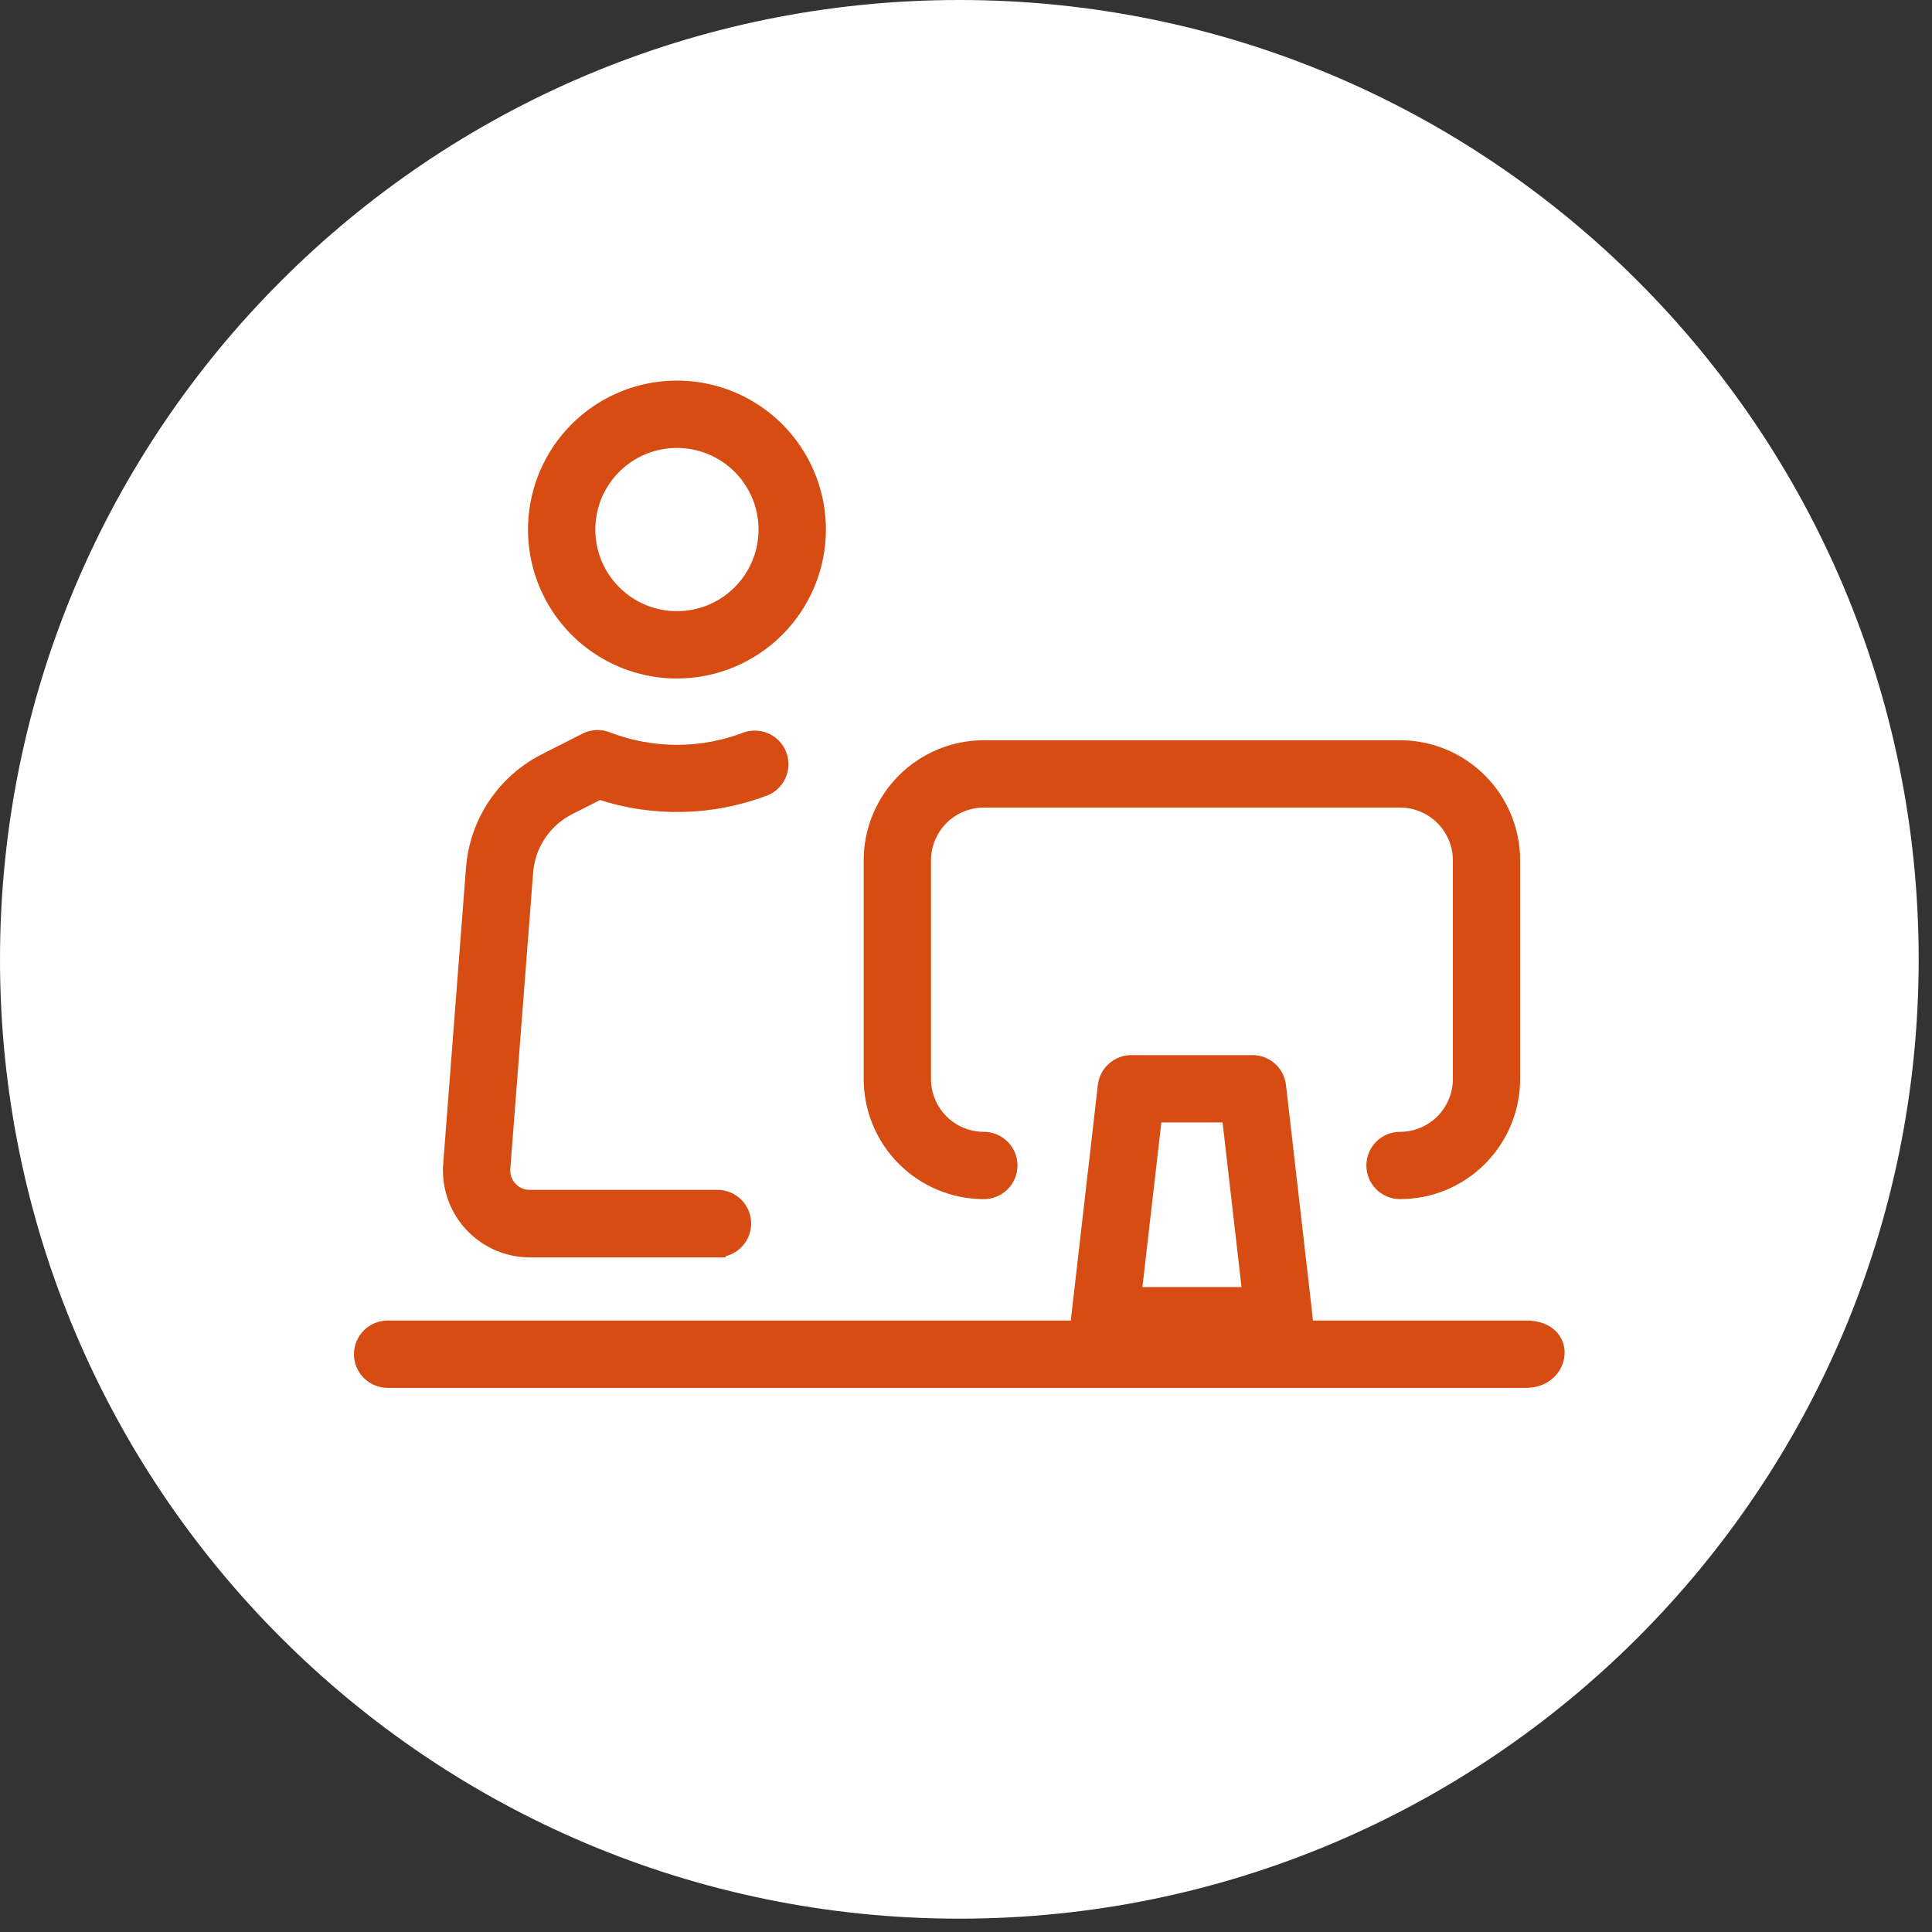<?xml version="1.0" encoding="UTF-8"?> <svg xmlns="http://www.w3.org/2000/svg" width="87" height="87" viewBox="0 0 87 87" fill="none"><rect x="0" y="0" width="87" height="87" fill="#333333" stroke="none"/><path d="M43.2 86.4C67.059 86.4 86.4 67.059 86.4 43.2C86.4 19.341 67.059 0 43.2 0C19.341 0 0 19.341 0 43.2C0 67.059 19.341 86.4 43.2 86.4Z" fill="white"></path><path d="M68.72 62.164H17.456C17.142 62.164 16.841 62.039 16.62 61.818C16.398 61.596 16.273 61.295 16.273 60.982C16.273 60.668 16.398 60.367 16.62 60.145C16.841 59.924 17.142 59.799 17.456 59.799H68.72C70.739 59.799 70.438 62.164 68.72 62.164Z" fill="#D64C13" stroke="#D64C13" stroke-width="0.667"></path><path d="M30.483 30.22C29.222 30.22 27.99 29.846 26.942 29.145C25.894 28.445 25.077 27.449 24.595 26.284C24.112 25.12 23.986 23.838 24.233 22.602C24.479 21.365 25.086 20.23 25.977 19.338C26.869 18.447 28.005 17.84 29.241 17.594C30.478 17.349 31.759 17.475 32.924 17.958C34.089 18.44 35.084 19.257 35.784 20.306C36.484 21.354 36.858 22.586 36.858 23.847V23.847C36.856 25.537 36.184 27.157 34.989 28.352C33.793 29.547 32.173 30.219 30.483 30.22ZM30.483 19.837C29.69 19.837 28.915 20.072 28.256 20.513C27.596 20.953 27.082 21.579 26.779 22.312C26.476 23.044 26.396 23.851 26.551 24.628C26.706 25.406 27.087 26.12 27.648 26.681C28.209 27.241 28.923 27.623 29.701 27.778C30.478 27.933 31.285 27.853 32.017 27.55C32.75 27.246 33.376 26.733 33.816 26.073C34.257 25.414 34.492 24.639 34.492 23.846C34.492 23.32 34.388 22.798 34.187 22.312C33.985 21.826 33.69 21.384 33.318 21.011C32.945 20.639 32.503 20.344 32.017 20.142C31.531 19.941 31.009 19.837 30.483 19.837V19.837Z" fill="#D64C13" stroke="#D64C13" stroke-width="0.667"></path><path d="M32.31 56.288H23.859C23.389 56.288 22.923 56.195 22.489 56.015C22.054 55.834 21.66 55.571 21.328 55.238C20.995 54.905 20.732 54.51 20.552 54.076C20.372 53.641 20.28 53.175 20.28 52.705C20.28 52.615 20.28 52.525 20.29 52.434L21.318 39.086C21.399 38.075 21.737 37.102 22.301 36.259C22.864 35.416 23.635 34.731 24.538 34.27L26.375 33.337C26.522 33.262 26.684 33.218 26.849 33.21C27.015 33.201 27.18 33.227 27.334 33.287C29.361 34.071 31.607 34.071 33.634 33.287C33.921 33.197 34.231 33.219 34.502 33.349C34.773 33.479 34.984 33.707 35.092 33.987C35.201 34.268 35.198 34.579 35.086 34.857C34.973 35.136 34.759 35.361 34.486 35.487V35.487C32.085 36.415 29.437 36.479 26.994 35.668L25.609 36.368C25.067 36.645 24.605 37.055 24.267 37.561C23.928 38.067 23.725 38.651 23.676 39.257L22.647 52.613C22.623 52.934 22.727 53.25 22.937 53.494C23.146 53.738 23.444 53.889 23.764 53.913C23.795 53.913 23.826 53.913 23.858 53.913H32.309C32.623 53.913 32.924 54.038 33.145 54.26C33.367 54.481 33.492 54.782 33.492 55.096C33.492 55.41 33.367 55.711 33.145 55.933C32.924 56.154 32.623 56.279 32.309 56.279V56.279L32.31 56.288Z" fill="#D64C13" stroke="#D64C13" stroke-width="0.667"></path><path d="M63.048 53.665C62.893 53.665 62.739 53.635 62.595 53.576C62.452 53.517 62.321 53.43 62.211 53.321C62.101 53.211 62.014 53.081 61.954 52.938C61.894 52.795 61.863 52.641 61.863 52.486C61.862 52.331 61.893 52.177 61.952 52.033C62.011 51.89 62.097 51.759 62.207 51.649C62.316 51.539 62.447 51.452 62.59 51.392C62.733 51.332 62.887 51.301 63.042 51.301H63.048C63.766 51.3 64.455 51.014 64.963 50.506C65.471 49.998 65.757 49.309 65.758 48.591V38.741C65.757 38.023 65.471 37.334 64.963 36.827C64.455 36.319 63.766 36.033 63.048 36.033H44.3C43.582 36.033 42.893 36.319 42.385 36.827C41.877 37.334 41.591 38.023 41.59 38.741V48.591C41.591 49.309 41.876 49.998 42.384 50.506C42.892 51.014 43.581 51.3 44.3 51.301C44.455 51.301 44.609 51.331 44.752 51.39C44.896 51.449 45.026 51.536 45.136 51.645C45.246 51.755 45.334 51.885 45.394 52.028C45.453 52.171 45.484 52.325 45.485 52.48C45.485 52.635 45.455 52.789 45.396 52.933C45.337 53.076 45.25 53.207 45.141 53.317C45.031 53.427 44.901 53.514 44.758 53.574C44.615 53.634 44.461 53.665 44.306 53.665H44.3C42.955 53.663 41.665 53.128 40.714 52.177C39.763 51.226 39.227 49.936 39.226 48.591V38.741C39.227 37.396 39.762 36.106 40.713 35.155C41.665 34.203 42.955 33.668 44.3 33.667H63.046C64.391 33.668 65.681 34.203 66.632 35.155C67.584 36.106 68.118 37.396 68.12 38.741V48.591C68.118 49.936 67.584 51.225 66.633 52.177C65.682 53.128 64.393 53.663 63.048 53.665V53.665Z" fill="#D64C13" stroke="#D64C13" stroke-width="0.667"></path><path d="M57.608 60.655H49.744C49.577 60.656 49.412 60.621 49.26 60.553C49.108 60.485 48.972 60.386 48.861 60.261C48.749 60.137 48.666 59.99 48.616 59.831C48.566 59.672 48.55 59.505 48.569 59.339L49.769 48.893C49.802 48.605 49.941 48.339 50.157 48.146C50.374 47.953 50.654 47.846 50.944 47.846H56.404C56.694 47.846 56.974 47.953 57.19 48.146C57.406 48.339 57.544 48.605 57.577 48.893L58.777 59.339C58.812 59.651 58.722 59.963 58.528 60.209C58.333 60.454 58.048 60.612 57.737 60.648C57.692 60.653 57.647 60.655 57.602 60.655H57.608ZM51.07 58.291H56.281L55.351 50.211H52L51.07 58.291Z" fill="#D64C13" stroke="#D64C13" stroke-width="0.667"></path></svg> 
